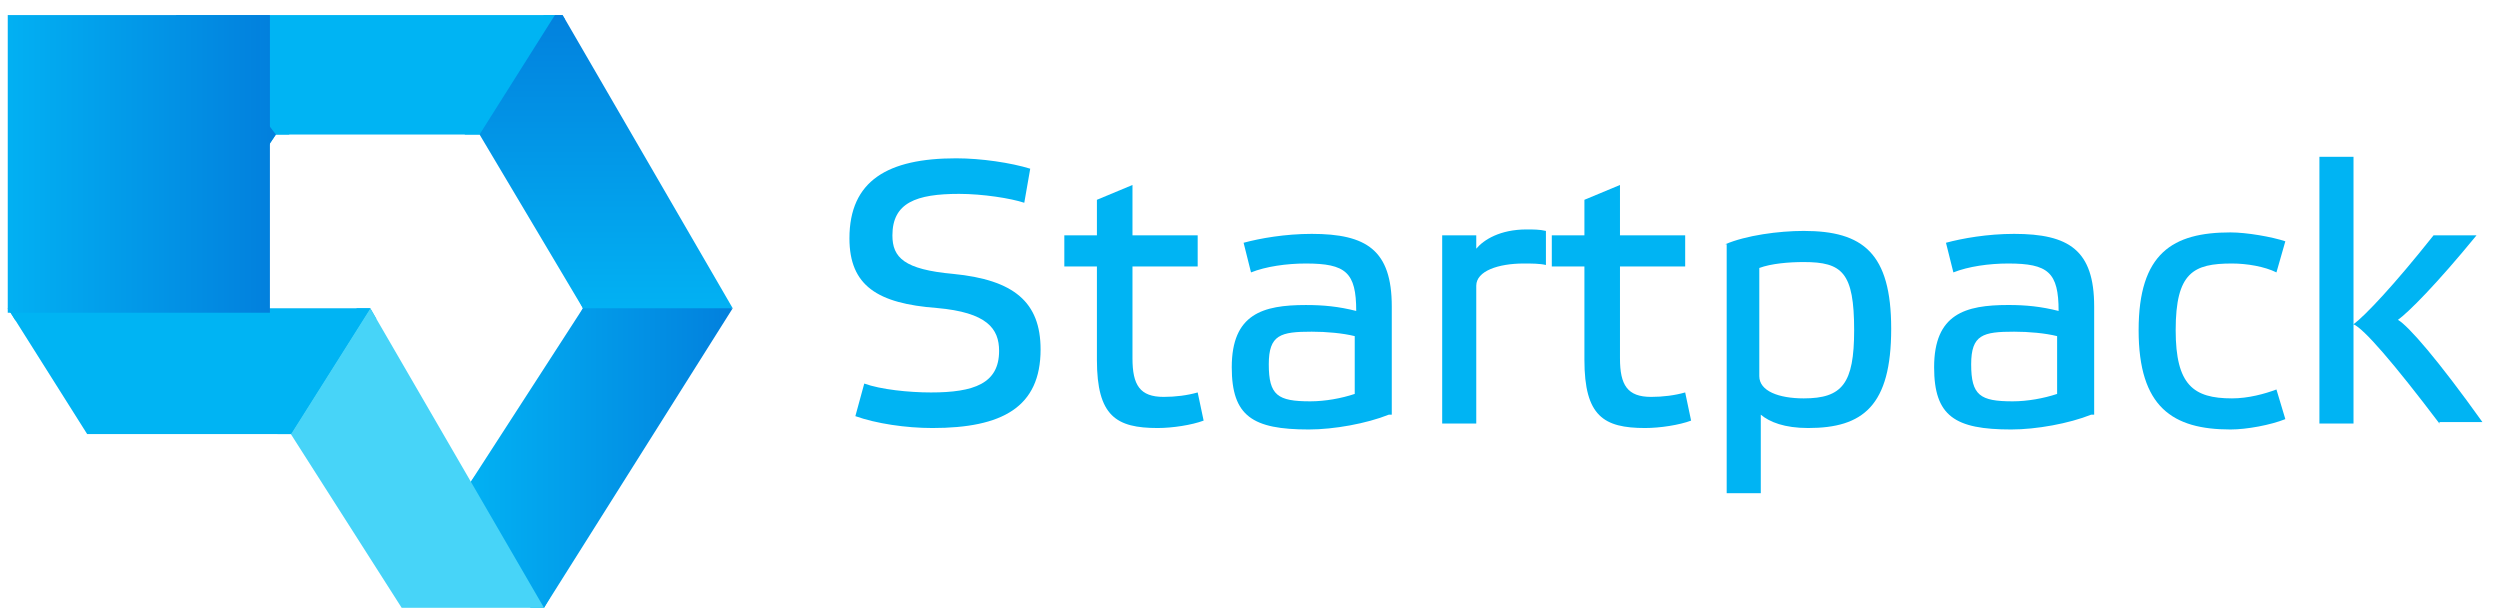 <svg width="111" height="27" viewBox="0 0 111 27" fill="none" xmlns="http://www.w3.org/2000/svg">
<g clip-path="url(#clip0_6028_2542)">
<path d="M8.526 0.386L12.849 5.972H12.251L11.851 6.571L7.795 0.785L8.061 0.386H8.526Z" fill="#00B4F3"/>
<path d="M25.084 0.852L21.56 6.372L21.36 5.973H20.629L24.287 0.453H24.819L25.084 0.852Z" fill="#02B1F3"/>
<path d="M32.201 14.086H25.684L25.883 13.687L25.684 13.288H32.267L32.467 13.687L32.201 14.086Z" fill="#02B1F3"/>
<path d="M21.094 21.135L24.419 26.522L24.154 26.987H23.555L20.629 21.8L21.094 21.135Z" fill="#02B1F3"/>
<path d="M16.706 14.152L13.247 19.739L12.981 19.273H12.316L15.841 13.687H16.439L16.706 14.152Z" fill="#00B4F3"/>
<path d="M0.612 13.221L7.328 13.288L7.062 13.687L7.262 14.219H0.678L0.346 13.687L0.612 13.221Z" fill="#02B1F3"/>
<path d="M7.994 0.386L12.25 5.972H21.294L24.819 0.386H7.994Z" fill="#00B4F3"/>
<path d="M25.881 13.686H32.532L24.817 0.386L21.293 5.972L25.881 13.686Z" fill="url(#paint0_linear_6028_2542)"/>
<path d="M25.882 13.687H32.532L24.153 26.987L20.895 21.401L25.882 13.687Z" fill="url(#paint1_linear_6028_2542)"/>
<path d="M12.914 19.273L17.835 26.987H24.153L16.439 13.687L12.914 19.273Z" fill="#47D4F8"/>
<path d="M0.346 13.687L3.87 19.273H12.914L16.439 13.687H0.346Z" fill="#00B4F3"/>
<path d="M12.249 5.973L7.062 13.687H0.346L7.993 0.386L12.249 5.973Z" fill="url(#paint2_linear_6028_2542)"/>
<path d="M11.984 0.121H0.213V13.886H11.984V0.121Z" fill="url(#paint3_linear_6028_2542)"/>
<path d="M45.478 9.003C44.886 8.806 43.636 8.608 42.584 8.608C40.676 8.608 39.623 9.003 39.623 10.451C39.623 11.438 40.149 11.964 42.32 12.161C45.018 12.424 46.202 13.411 46.202 15.517C46.202 18.083 44.492 19.004 41.399 19.004C40.215 19.004 38.899 18.806 37.978 18.477L38.373 17.03C39.096 17.293 40.347 17.425 41.334 17.425C43.242 17.425 44.36 17.03 44.36 15.582C44.36 14.596 43.834 13.872 41.597 13.675C38.965 13.477 37.715 12.688 37.715 10.582C37.715 8.016 39.425 7.029 42.452 7.029C43.571 7.029 44.886 7.227 45.742 7.49L45.478 9.003Z" fill="#00B4F3"/>
<path d="M50.282 11.832V15.911C50.282 17.096 50.611 17.622 51.664 17.622C52.19 17.622 52.717 17.556 53.177 17.424L53.441 18.675C52.914 18.872 52.059 19.004 51.401 19.004C49.559 19.004 48.703 18.477 48.703 15.977V11.832H47.256V10.45H48.703V8.871L50.282 8.213V10.45H53.177V11.832H50.282Z" fill="#00B4F3"/>
<path d="M61.664 18.411C60.677 18.806 59.229 19.069 58.111 19.069C55.611 19.069 54.69 18.477 54.69 16.306C54.69 13.937 56.071 13.543 57.979 13.543C58.769 13.543 59.427 13.608 60.216 13.806C60.216 12.095 59.756 11.7 57.979 11.7C57.124 11.7 56.203 11.832 55.545 12.095L55.216 10.779C55.94 10.582 57.058 10.384 58.242 10.384C60.677 10.384 61.795 11.108 61.795 13.608V18.411H61.664ZM60.15 14.924C59.624 14.793 58.9 14.727 58.242 14.727C56.861 14.727 56.334 14.858 56.334 16.174C56.334 17.556 56.729 17.819 58.176 17.819C58.834 17.819 59.558 17.688 60.15 17.49V14.924Z" fill="#00B4F3"/>
<path d="M64.033 10.45H65.546V11.042C65.875 10.648 66.599 10.187 67.783 10.187C68.047 10.187 68.376 10.187 68.639 10.253V11.766C68.376 11.7 67.981 11.7 67.652 11.7C66.533 11.7 65.546 12.029 65.546 12.687V18.806H64.033V10.45Z" fill="#00B4F3"/>
<path d="M71.927 11.832V15.911C71.927 17.096 72.256 17.622 73.309 17.622C73.835 17.622 74.361 17.556 74.822 17.424L75.085 18.675C74.559 18.872 73.703 19.004 73.045 19.004C71.203 19.004 70.348 18.477 70.348 15.977V11.832H68.9V10.45H70.348V8.871L71.927 8.213V10.45H74.822V11.832H71.927Z" fill="#00B4F3"/>
<path d="M76.6 10.846C77.521 10.451 78.968 10.253 80.087 10.253C82.718 10.253 83.969 11.24 83.969 14.596C83.969 18.017 82.718 19.004 80.284 19.004C79.231 19.004 78.573 18.741 78.179 18.412V21.899H76.665V10.846H76.6ZM78.113 16.701C78.113 17.359 78.968 17.688 80.087 17.688C81.797 17.688 82.324 17.03 82.324 14.662C82.324 12.096 81.797 11.635 80.087 11.635C79.429 11.635 78.639 11.701 78.113 11.898V16.701Z" fill="#00B4F3"/>
<path d="M92.849 18.411C91.862 18.806 90.415 19.069 89.296 19.069C86.796 19.069 85.875 18.477 85.875 16.306C85.875 13.937 87.257 13.542 89.165 13.542C89.954 13.542 90.612 13.608 91.402 13.806C91.402 12.095 90.941 11.7 89.165 11.7C88.309 11.7 87.388 11.832 86.73 12.095L86.401 10.779C87.125 10.582 88.244 10.384 89.428 10.384C91.862 10.384 92.981 11.108 92.981 13.608V18.411H92.849ZM91.336 14.924C90.809 14.793 90.086 14.727 89.428 14.727C88.046 14.727 87.52 14.858 87.52 16.174C87.52 17.556 87.915 17.819 89.362 17.819C90.02 17.819 90.744 17.687 91.336 17.49V14.924Z" fill="#00B4F3"/>
<path d="M101.469 18.609C100.811 18.872 99.758 19.069 99.034 19.069C96.468 19.069 94.955 18.082 94.955 14.661C94.955 11.24 96.468 10.319 99.034 10.319C99.758 10.319 100.877 10.516 101.469 10.714L101.074 12.095C100.548 11.832 99.758 11.7 99.1 11.7C97.389 11.7 96.6 12.095 96.6 14.661C96.6 17.096 97.389 17.688 99.1 17.688C99.824 17.688 100.548 17.49 101.074 17.293L101.469 18.609Z" fill="#00B4F3"/>
<path d="M108.312 18.806C106.272 16.109 104.956 14.595 104.496 14.398V18.806H102.982V6.963H104.496V14.398C105.022 14.003 106.272 12.687 108.049 10.45H109.957C108.18 12.622 106.93 13.872 106.469 14.201C106.93 14.464 108.246 15.977 110.22 18.741H108.312V18.806Z" fill="#00B4F3"/>
</g>
<defs>
<linearGradient id="paint0_linear_6028_2542" x1="26.912" y1="0.386" x2="26.912" y2="13.686" gradientUnits="userSpaceOnUse">
<stop stop-color="#0280DD"/>
<stop offset="1" stop-color="#02B1F3"/>
</linearGradient>
<linearGradient id="paint1_linear_6028_2542" x1="32.532" y1="20.337" x2="20.895" y2="20.337" gradientUnits="userSpaceOnUse">
<stop stop-color="#0280DD"/>
<stop offset="1" stop-color="#02B1F3"/>
</linearGradient>
<linearGradient id="paint2_linear_6028_2542" x1="12.249" y1="7.037" x2="0.346" y2="7.037" gradientUnits="userSpaceOnUse">
<stop stop-color="#0280DD"/>
<stop offset="1" stop-color="#02B1F3"/>
</linearGradient>
<linearGradient id="paint3_linear_6028_2542" x1="11.969" y1="7.003" x2="0.198" y2="7.003" gradientUnits="userSpaceOnUse">
<stop stop-color="#0280DD"/>
<stop offset="1" stop-color="#02B1F3"/>
</linearGradient>
<clipPath id="clip0_6028_2542">
<rect width="109.876" height="26.317" fill="white" transform="translate(0.344 0.669)"/>
</clipPath>
</defs>
</svg>
